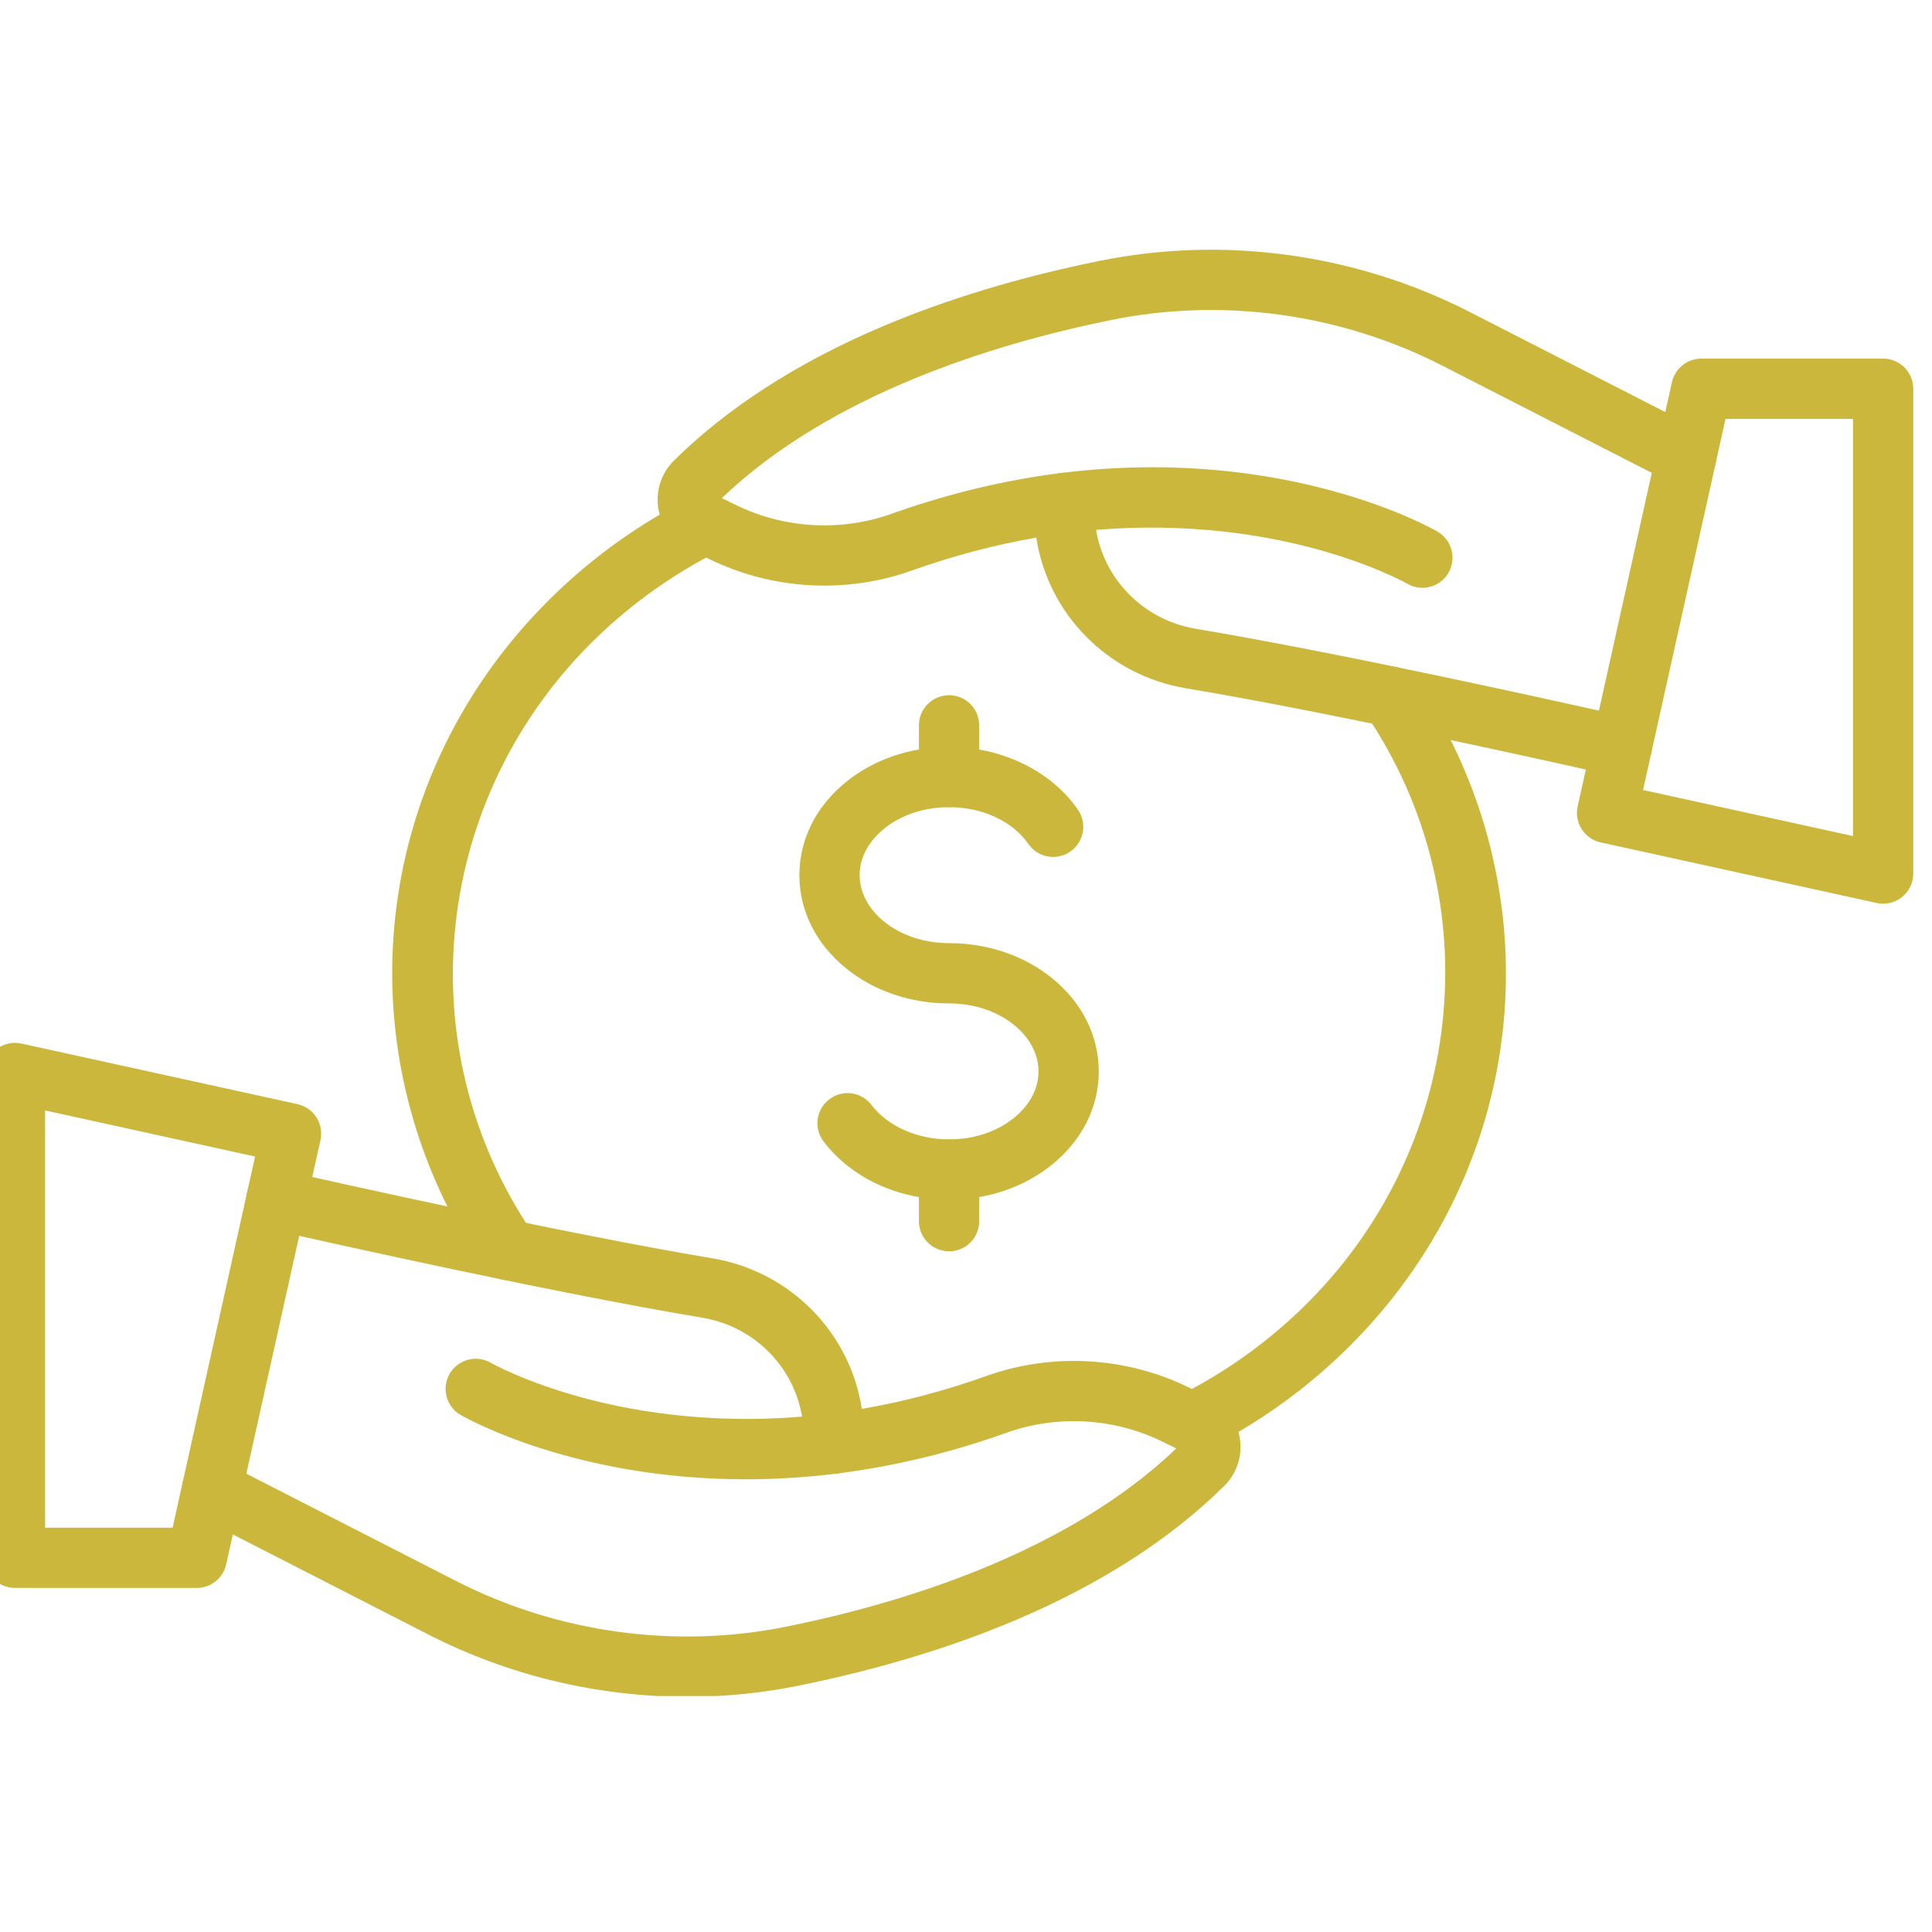 <svg xmlns="http://www.w3.org/2000/svg" xmlns:xlink="http://www.w3.org/1999/xlink" width="500" zoomAndPan="magnify" viewBox="0 0 375 375" height="500" preserveAspectRatio="xMidYMid meet" version="1.2"><defs><clipPath id="7a38ca4e48"><path d="M 35 227 L 241 227 L 241 329.203 L 35 329.203 Z M 35 227 "/></clipPath><clipPath id="fbaf566d93"><path d="M 306 69 L 371.652 69 L 371.652 176 L 306 176 Z M 306 69 "/></clipPath></defs><g id="9f75f67509"><path style=" stroke:none;fill-rule:evenodd;fill:#cbb73c;fill-opacity:1;" d="M 38.195 308.215 L 2.906 308.215 C -0.32 308.215 -2.941 305.598 -2.941 302.367 L -2.941 208.266 C -2.941 206.492 -2.137 204.816 -0.758 203.707 C 0.621 202.598 2.43 202.172 4.16 202.555 L 57.746 214.316 C 59.266 214.648 60.59 215.57 61.422 216.883 C 62.258 218.191 62.539 219.781 62.203 221.297 L 43.906 303.637 C 43.312 306.312 40.938 308.215 38.195 308.215 Z M 8.758 296.52 L 33.504 296.52 L 49.512 224.484 L 8.754 215.535 L 8.754 296.52 Z M 8.758 296.52 "/><g clip-rule="nonzero" clip-path="url(#7a38ca4e48)"><path style=" stroke:none;fill-rule:evenodd;fill:#cbb73c;fill-opacity:1;" d="M 133.395 329.344 C 116.035 329.344 98.727 325.238 83.117 317.246 L 38.461 294.391 C 35.586 292.922 34.445 289.398 35.918 286.52 C 37.391 283.645 40.914 282.508 43.789 283.98 L 88.445 306.832 C 108.227 316.957 131.059 320.109 152.73 315.711 C 175.668 311.055 207.215 301.289 228.32 281.141 L 225.574 279.797 C 216.199 275.215 205.207 274.586 195.418 278.082 C 184.539 281.965 173.469 284.633 162.512 286.008 C 160.516 286.258 158.535 285.465 157.262 283.91 C 156.305 282.742 155.848 281.266 155.949 279.793 C 156.52 268.047 148.074 257.723 136.277 255.758 C 108.137 251.074 64.922 241.438 52.348 238.594 C 49.199 237.883 47.219 234.75 47.934 231.602 C 48.645 228.449 51.777 226.473 54.926 227.188 C 63.824 229.195 109.645 239.469 138.199 244.223 C 153.516 246.77 165.051 258.793 167.281 273.469 C 175.355 272.074 183.473 269.926 191.484 267.066 C 204.223 262.52 218.52 263.328 230.715 269.289 L 234.82 271.297 C 237.906 272.809 240.086 275.738 240.645 279.137 C 241.203 282.523 240.078 285.984 237.645 288.391 C 227.285 298.641 213.77 307.363 197.48 314.312 C 184.859 319.695 170.59 324.023 155.062 327.176 C 147.91 328.629 140.648 329.344 133.395 329.344 Z M 133.395 329.344 "/></g><g clip-rule="nonzero" clip-path="url(#fbaf566d93)"><path style=" stroke:none;fill-rule:evenodd;fill:#cbb73c;fill-opacity:1;" d="M 365.52 175.406 C 365.102 175.406 364.68 175.363 364.266 175.27 L 310.676 163.508 C 309.16 163.176 307.836 162.25 307 160.941 C 306.164 159.633 305.887 158.043 306.223 156.527 L 324.52 74.188 C 325.113 71.512 327.488 69.605 330.23 69.605 L 365.52 69.605 C 368.746 69.605 371.367 72.227 371.367 75.457 L 371.367 169.559 C 371.367 171.328 370.562 173.004 369.184 174.117 C 368.133 174.957 366.84 175.406 365.52 175.406 Z M 318.914 153.34 L 359.668 162.285 L 359.668 81.305 L 334.922 81.305 Z M 318.914 153.34 "/></g><path style=" stroke:none;fill-rule:evenodd;fill:#cbb73c;fill-opacity:1;" d="M 276.082 114.09 C 275.09 114.09 274.086 113.84 273.168 113.309 C 273.035 113.234 266.453 109.527 255.133 106.477 C 244.68 103.66 227.906 100.848 207.371 103.418 C 204.164 103.82 201.242 101.547 200.84 98.344 C 200.438 95.137 202.711 92.215 205.914 91.812 C 249.371 86.367 277.828 102.488 279.016 103.18 C 281.812 104.797 282.766 108.375 281.148 111.172 C 280.066 113.043 278.102 114.09 276.082 114.09 Z M 276.082 114.09 "/><path style=" stroke:none;fill-rule:evenodd;fill:#cbb73c;fill-opacity:1;" d="M 314.793 150.781 C 314.367 150.781 313.934 150.734 313.5 150.637 C 304.605 148.625 258.785 138.352 230.23 133.602 C 214.914 131.051 203.375 119.031 201.145 104.352 C 193.07 105.746 184.957 107.895 176.941 110.754 C 164.203 115.305 149.906 114.492 137.711 108.531 L 133.609 106.523 C 130.52 105.012 128.34 102.082 127.781 98.684 C 127.227 95.297 128.348 91.836 130.785 89.426 C 141.145 79.18 154.656 70.457 170.945 63.508 C 183.566 58.125 197.84 53.797 213.367 50.645 C 237.625 45.719 263.176 49.246 285.309 60.574 L 329.965 83.43 C 332.84 84.898 333.977 88.426 332.508 91.301 C 331.035 94.176 327.512 95.312 324.637 93.844 L 279.977 70.988 C 260.195 60.863 237.367 57.711 215.691 62.109 C 192.754 66.766 161.211 76.531 140.105 96.68 L 142.848 98.023 C 152.227 102.609 163.219 103.234 173.008 99.738 C 183.883 95.855 194.957 93.188 205.914 91.812 C 207.91 91.566 209.891 92.355 211.164 93.906 C 212.121 95.078 212.578 96.555 212.477 98.027 C 211.906 109.773 220.352 120.098 232.148 122.059 C 260.297 126.746 303.504 136.383 316.078 139.223 C 319.227 139.938 321.203 143.066 320.492 146.219 C 319.879 148.938 317.469 150.777 314.793 150.781 Z M 314.793 150.781 "/><path style=" stroke:none;fill-rule:evenodd;fill:#cbb73c;fill-opacity:1;" d="M 98.547 248.457 C 96.484 248.457 94.672 247.395 93.629 245.781 C 80.27 226.062 74.238 202.234 76.641 178.668 C 77.84 166.902 81.066 155.527 86.23 144.863 C 91.566 133.836 98.844 123.848 107.859 115.18 C 115.719 107.625 124.645 101.32 134.391 96.445 C 135.203 96.039 136.102 95.824 137.008 95.824 C 140.238 95.824 142.859 98.445 142.859 101.676 C 142.859 104.02 141.48 106.043 139.488 106.973 C 130.852 111.312 122.938 116.91 115.965 123.609 C 84 154.348 78.707 203.012 103.383 239.32 C 104.039 240.289 104.395 241.438 104.395 242.609 C 104.395 245.84 101.777 248.457 98.547 248.457 Z M 98.547 248.457 "/><path style=" stroke:none;fill-rule:evenodd;fill:#cbb73c;fill-opacity:1;" d="M 231.414 281.996 C 228.184 281.996 225.566 279.379 225.566 276.148 C 225.566 273.801 226.945 271.777 228.938 270.848 C 237.574 266.508 245.488 260.91 252.457 254.211 C 284.426 223.473 289.719 174.812 265.043 138.5 C 264.383 137.531 264.031 136.387 264.031 135.215 C 264.031 131.984 266.648 129.363 269.879 129.363 C 271.941 129.363 273.758 130.434 274.797 132.047 C 288.156 151.762 294.188 175.59 291.785 199.156 C 290.586 210.918 287.359 222.293 282.195 232.961 C 276.859 243.988 269.582 253.973 260.566 262.645 C 252.707 270.199 243.781 276.5 234.035 281.379 C 233.219 281.785 232.324 281.996 231.414 281.996 Z M 231.414 281.996 "/><path style=" stroke:none;fill-rule:evenodd;fill:#cbb73c;fill-opacity:1;" d="M 184.211 232.852 C 174.328 232.852 165.223 228.629 159.852 221.559 C 157.898 218.984 158.398 215.316 160.973 213.363 C 163.543 211.406 167.211 211.91 169.164 214.484 C 172.293 218.598 178.059 221.156 184.215 221.156 C 189.062 221.156 193.57 219.645 196.91 216.902 C 199.914 214.438 201.57 211.262 201.57 207.957 C 201.57 204.656 199.914 201.477 196.91 199.012 C 193.57 196.27 189.062 194.762 184.215 194.762 C 176.664 194.762 169.52 192.309 164.094 187.855 C 158.332 183.125 155.16 176.738 155.16 169.867 C 155.16 162.996 158.332 156.605 164.094 151.879 C 169.52 147.426 176.664 144.973 184.215 144.973 C 194.445 144.973 204.027 149.641 209.223 157.156 C 211.059 159.812 210.395 163.453 207.734 165.293 C 205.078 167.129 201.438 166.465 199.602 163.805 C 196.555 159.402 190.66 156.668 184.215 156.668 C 179.367 156.668 174.855 158.176 171.516 160.918 C 168.512 163.383 166.859 166.562 166.859 169.863 C 166.859 173.168 168.512 176.348 171.516 178.812 C 174.855 181.551 179.367 183.062 184.215 183.062 C 191.762 183.062 198.906 185.516 204.332 189.969 C 210.094 194.695 213.266 201.086 213.266 207.957 C 213.266 214.828 210.094 221.215 204.332 225.945 C 198.906 230.398 191.762 232.852 184.211 232.852 Z M 184.211 232.852 "/><path style=" stroke:none;fill-rule:evenodd;fill:#cbb73c;fill-opacity:1;" d="M 184.215 242.879 C 180.984 242.879 178.363 240.262 178.363 237.031 L 178.363 227 C 178.363 223.77 180.984 221.152 184.215 221.152 C 187.445 221.152 190.062 223.77 190.062 227 L 190.062 237.031 C 190.062 240.262 187.445 242.879 184.215 242.879 Z M 184.215 242.879 "/><path style=" stroke:none;fill-rule:evenodd;fill:#cbb73c;fill-opacity:1;" d="M 184.215 156.664 C 180.984 156.664 178.363 154.047 178.363 150.816 L 178.363 140.789 C 178.363 137.559 180.984 134.941 184.215 134.941 C 187.445 134.941 190.062 137.559 190.062 140.789 L 190.062 150.816 C 190.062 154.047 187.445 156.664 184.215 156.664 Z M 184.215 156.664 "/><path style=" stroke:none;fill-rule:evenodd;fill:#cbb73c;fill-opacity:1;" d="M 144.699 287.129 C 111.422 287.129 90.426 275.23 89.406 274.641 C 86.613 273.023 85.656 269.445 87.277 266.648 C 88.891 263.859 92.461 262.902 95.258 264.512 C 95.391 264.59 101.973 268.297 113.289 271.344 C 123.746 274.16 140.52 276.977 161.055 274.402 C 164.258 274 167.184 276.273 167.586 279.477 C 167.988 282.684 165.715 285.605 162.508 286.008 C 156.25 286.793 150.301 287.129 144.699 287.129 Z M 144.699 287.129 "/></g></svg>